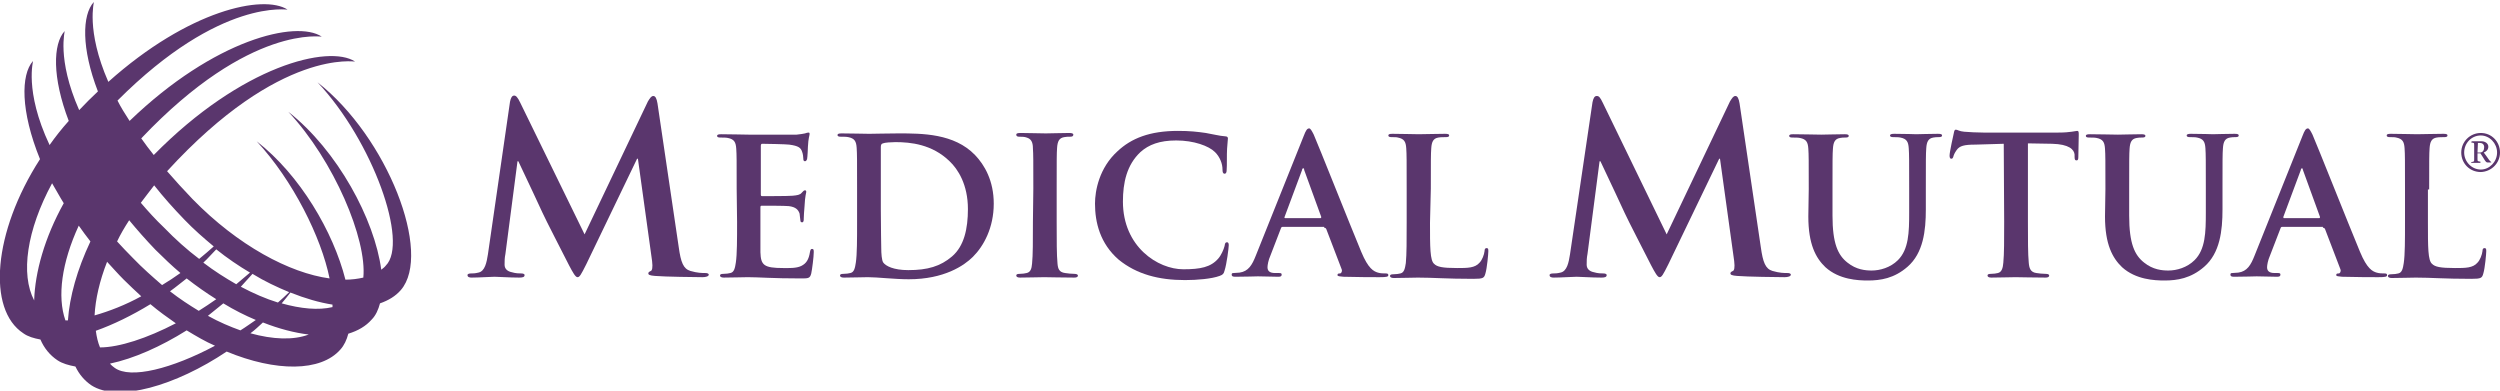 <svg width="256" height="40" viewBox="0 0 256 40" fill="none" xmlns="http://www.w3.org/2000/svg">
<g clip-path="url(#clip0)">
<path d="M254.677 16.085L254.336 15.617C254.592 15.532 254.805 15.319 254.805 15.021C254.805 14.681 254.464 14.468 254.123 14.468H253.099L253.056 14.596C253.355 14.638 253.355 14.596 253.355 14.894V16.298C253.355 16.553 253.355 16.553 253.056 16.596V16.681H253.995V16.553C253.696 16.511 253.696 16.511 253.696 16.255V15.702H253.995C254.379 16.255 254.507 16.638 254.72 16.638H255.104V16.596C254.976 16.511 254.805 16.298 254.677 16.085ZM253.952 15.617H253.696L253.739 14.638H253.952C254.165 14.638 254.379 14.766 254.379 15.064C254.379 15.362 254.251 15.617 253.952 15.617Z" fill="#5A366D"/>
<path d="M254.037 13.617C252.928 13.617 252.032 14.511 252.032 15.617C252.032 16.723 252.885 17.617 254.037 17.617C255.147 17.575 256 16.681 256 15.617C256 14.511 255.147 13.617 254.037 13.617ZM254.037 17.362C253.099 17.362 252.331 16.553 252.331 15.617C252.331 14.681 253.056 13.872 254.037 13.872C254.933 13.872 255.701 14.681 255.701 15.617C255.701 16.553 254.933 17.362 254.037 17.362Z" fill="#5A366D"/>
<path d="M254.421 25.404C254.251 25.404 254.208 25.532 254.208 25.702C254.165 26.085 253.952 26.638 253.696 26.894C253.227 27.447 252.459 27.447 251.392 27.447C249.856 27.447 249.344 27.319 249.045 27.021C248.619 26.681 248.619 25.319 248.619 22.808V19.404H248.747V19.319C248.747 16.34 248.747 15.787 248.789 15.191C248.832 14.511 249.003 14.17 249.515 14.085C249.728 14.043 250.069 14.043 250.283 14.043C250.496 14.043 250.624 14 250.624 13.872C250.624 13.745 250.496 13.702 250.197 13.702C249.429 13.702 248.021 13.745 247.509 13.745C246.955 13.745 245.76 13.702 244.821 13.702C244.523 13.702 244.395 13.745 244.395 13.872C244.395 14 244.523 14.043 244.736 14.043C244.992 14.043 245.248 14.043 245.376 14.085C246.016 14.213 246.187 14.511 246.229 15.191C246.272 15.83 246.272 16.383 246.272 19.319V22.766C246.272 24.553 246.272 26.085 246.144 26.936C246.059 27.489 245.973 27.915 245.589 28C245.419 28.043 245.163 28.085 244.864 28.085C244.651 28.085 244.523 28.128 244.523 28.255C244.523 28.383 244.651 28.468 244.907 28.468C245.675 28.468 246.912 28.426 247.381 28.426C248.96 28.426 250.283 28.553 253.056 28.553C254.08 28.553 254.165 28.468 254.293 28C254.464 27.447 254.592 25.957 254.592 25.745C254.592 25.532 254.592 25.404 254.421 25.404Z" fill="#5A366D"/>
<path d="M244.181 28C243.968 28 243.627 28 243.371 27.915C242.944 27.787 242.389 27.532 241.664 25.787C240.427 22.808 237.269 14.851 236.8 13.787C236.587 13.362 236.459 13.149 236.331 13.149C236.117 13.149 235.989 13.362 235.776 13.915L230.869 26.17C230.485 27.149 230.101 27.787 229.205 27.915C229.035 27.915 228.779 27.957 228.608 27.957C228.437 27.957 228.395 28 228.395 28.128C228.395 28.298 228.523 28.34 228.779 28.34C229.803 28.34 230.869 28.298 231.083 28.298C231.68 28.298 232.533 28.34 233.173 28.34C233.387 28.34 233.515 28.298 233.515 28.128C233.515 28 233.472 27.957 233.216 27.957H232.917C232.32 27.957 232.149 27.702 232.149 27.362C232.149 27.149 232.235 26.638 232.448 26.17L233.515 23.404C233.557 23.277 233.6 23.234 233.685 23.234H237.867V23.319C237.952 23.319 238.037 23.362 238.08 23.447L239.659 27.575C239.744 27.787 239.616 28 239.488 28C239.275 28 239.232 28.043 239.232 28.17C239.232 28.298 239.445 28.298 239.829 28.34C241.408 28.383 242.816 28.383 243.541 28.383C244.267 28.383 244.437 28.34 244.437 28.17C244.437 28.043 244.352 28 244.181 28ZM237.483 22.34H233.899C233.813 22.34 233.813 22.298 233.813 22.213L235.605 17.404C235.605 17.319 235.648 17.234 235.733 17.234C235.776 17.234 235.819 17.319 235.819 17.404L237.568 22.213C237.568 22.255 237.568 22.34 237.483 22.34Z" fill="#5A366D"/>
<path d="M229.248 13.872C229.248 13.745 229.12 13.702 228.821 13.702C228.053 13.702 226.816 13.745 226.603 13.745C226.603 13.745 225.365 13.702 224.341 13.702C224.085 13.702 223.915 13.745 223.915 13.872C223.915 14 224.043 14.043 224.256 14.043C224.469 14.043 224.811 14.043 224.981 14.085C225.621 14.213 225.792 14.511 225.835 15.191C225.877 15.83 225.877 16.383 225.877 19.319V21.787C225.877 23.787 225.835 25.532 224.725 26.638C223.957 27.404 222.891 27.702 222.037 27.702C221.397 27.702 220.459 27.617 219.563 26.894C218.581 26.128 218.027 24.936 218.027 22.085V19.362C218.027 16.383 218.027 15.83 218.069 15.234C218.112 14.553 218.283 14.213 218.795 14.128C219.008 14.085 219.136 14.085 219.349 14.085C219.563 14.085 219.691 14.043 219.691 13.915C219.691 13.787 219.563 13.745 219.264 13.745C218.539 13.745 217.344 13.787 216.875 13.787C216.277 13.787 215.04 13.745 214.016 13.745C213.717 13.745 213.589 13.787 213.589 13.915C213.589 14.043 213.717 14.085 213.931 14.085C214.187 14.085 214.528 14.085 214.699 14.128C215.339 14.255 215.509 14.553 215.552 15.234C215.595 15.872 215.595 16.426 215.595 19.362L215.552 22.17C215.552 25.021 216.32 26.426 217.301 27.362C218.709 28.638 220.629 28.723 221.653 28.723C222.933 28.723 224.341 28.511 225.707 27.319C227.328 25.915 227.584 23.617 227.584 21.447V19.319C227.584 16.34 227.584 15.787 227.627 15.191C227.669 14.511 227.84 14.17 228.352 14.085C228.565 14.043 228.693 14.043 228.907 14.043C229.12 14.043 229.248 14 229.248 13.872Z" fill="#5A366D"/>
<path d="M212.693 13.404C212.608 13.404 212.48 13.447 212.139 13.489C211.84 13.532 211.413 13.575 210.773 13.575H203.093C202.453 13.575 201.685 13.532 201.131 13.489C200.619 13.447 200.448 13.277 200.277 13.277C200.149 13.277 200.107 13.404 200.064 13.66C200.021 13.83 199.637 15.575 199.637 15.915C199.637 16.128 199.68 16.255 199.808 16.255C199.936 16.255 199.979 16.17 200.021 16.043C200.064 15.872 200.149 15.66 200.363 15.362C200.661 14.936 201.131 14.809 202.283 14.809L205.184 14.723L205.227 22.723C205.227 24.511 205.227 26.043 205.141 26.894C205.099 27.447 204.971 27.872 204.587 27.957C204.416 28 204.16 28.043 203.861 28.043C203.648 28.043 203.52 28.085 203.52 28.213C203.52 28.34 203.648 28.425 203.904 28.425C204.672 28.425 205.909 28.383 206.379 28.383C206.933 28.383 208.171 28.425 209.451 28.425C209.664 28.425 209.835 28.383 209.835 28.213C209.835 28.128 209.749 28.043 209.493 28.043C209.195 28.043 208.768 28 208.512 27.957C207.915 27.872 207.787 27.447 207.744 26.894C207.659 26.043 207.659 24.511 207.659 22.723V14.681L210.133 14.723C211.883 14.766 212.395 15.319 212.437 15.83V16.043C212.437 16.34 212.48 16.425 212.651 16.425C212.779 16.425 212.821 16.298 212.821 16.085C212.821 15.575 212.864 14.213 212.864 13.83C212.864 13.532 212.864 13.404 212.693 13.404Z" fill="#5A366D"/>
<path d="M198.443 13.702C197.675 13.702 196.437 13.745 196.224 13.745C196.224 13.745 194.987 13.702 193.963 13.702C193.707 13.702 193.536 13.745 193.536 13.872C193.536 14 193.664 14.043 193.877 14.043C194.091 14.043 194.432 14.043 194.603 14.085C195.243 14.213 195.413 14.511 195.456 15.191C195.499 15.83 195.499 16.383 195.499 19.319V21.787C195.499 23.787 195.456 25.532 194.347 26.638C193.579 27.404 192.512 27.702 191.659 27.702C191.019 27.702 190.08 27.617 189.184 26.894C188.203 26.128 187.648 24.936 187.648 22.085V19.362C187.648 16.383 187.648 15.83 187.691 15.234C187.733 14.553 187.904 14.213 188.416 14.128C188.629 14.085 188.757 14.085 188.971 14.085C189.184 14.085 189.312 14.043 189.312 13.915C189.312 13.787 189.184 13.745 188.885 13.745C188.16 13.745 186.965 13.787 186.496 13.787C185.899 13.787 184.661 13.745 183.637 13.745C183.339 13.745 183.211 13.787 183.211 13.915C183.211 14.043 183.339 14.085 183.552 14.085C183.808 14.085 184.149 14.085 184.32 14.128C184.96 14.255 185.131 14.553 185.173 15.234C185.216 15.872 185.216 16.426 185.216 19.362L185.173 22.17C185.173 25.021 185.941 26.426 186.923 27.362C188.331 28.638 190.251 28.723 191.275 28.723C192.555 28.723 193.963 28.511 195.328 27.319C196.949 25.915 197.205 23.617 197.205 21.447V19.319C197.205 16.34 197.205 15.787 197.248 15.191C197.291 14.511 197.461 14.17 197.973 14.085C198.187 14.043 198.315 14.043 198.528 14.043C198.741 14.043 198.869 14 198.869 13.872C198.869 13.745 198.741 13.702 198.443 13.702Z" fill="#5A366D"/>
<path d="M182.997 27.957C182.699 27.957 182.229 27.957 181.504 27.745C180.779 27.532 180.523 26.851 180.309 25.319L178.133 10.596C178.048 10.085 177.92 9.83 177.707 9.83C177.493 9.83 177.365 10.043 177.152 10.383L170.667 24L164.139 10.553C163.84 9.915 163.712 9.83 163.499 9.83C163.285 9.83 163.157 10.043 163.072 10.468L160.768 26.043C160.64 26.851 160.469 27.787 159.787 27.915C159.445 28 159.232 28 159.061 28C158.848 28 158.677 28.043 158.677 28.17C158.677 28.383 158.891 28.425 159.104 28.425C159.872 28.425 161.024 28.34 161.451 28.34C161.877 28.34 162.944 28.425 163.968 28.425C164.309 28.425 164.523 28.383 164.523 28.17C164.523 28.043 164.352 28 164.181 28C163.968 28 163.627 28 163.2 27.872C162.773 27.787 162.475 27.532 162.475 27.106C162.475 26.723 162.475 26.425 162.56 26L163.797 16.511H163.883C164.736 18.298 166.144 21.319 166.357 21.787C166.656 22.468 168.533 26.085 169.088 27.192C169.472 27.915 169.728 28.383 169.941 28.383C170.155 28.383 170.283 28.17 170.837 27.064L176.043 16.255H176.128L177.579 26.723C177.664 27.404 177.579 27.702 177.451 27.745C177.28 27.83 177.195 27.872 177.195 28C177.195 28.128 177.323 28.213 177.877 28.255C178.859 28.34 182.144 28.383 182.741 28.383C183.083 28.383 183.381 28.298 183.381 28.128C183.381 28 183.211 27.957 182.997 27.957Z" fill="#5A366D"/>
<path d="M152.235 25.404C152.064 25.404 152.021 25.532 152.021 25.702C151.979 26.085 151.765 26.638 151.509 26.894C151.04 27.447 150.272 27.447 149.205 27.447C147.669 27.447 147.157 27.319 146.859 27.021C146.432 26.681 146.432 25.319 146.432 22.808L146.517 19.319C146.517 16.34 146.517 15.787 146.56 15.191C146.603 14.511 146.773 14.17 147.285 14.085C147.499 14.043 147.84 14.043 148.053 14.043C148.267 14.043 148.395 14 148.395 13.872C148.395 13.745 148.267 13.702 147.968 13.702C147.2 13.702 145.792 13.745 145.28 13.745C144.725 13.745 143.531 13.702 142.592 13.702C142.293 13.702 142.165 13.745 142.165 13.872C142.165 14 142.293 14.043 142.507 14.043C142.763 14.043 143.019 14.043 143.147 14.085C143.787 14.213 143.957 14.511 144 15.191C144.043 15.83 144.043 16.383 144.043 19.319V22.766C144.043 24.553 144.043 26.085 143.957 26.936C143.872 27.489 143.787 27.915 143.403 28C143.232 28.043 142.976 28.085 142.677 28.085C142.464 28.085 142.336 28.128 142.336 28.255C142.336 28.383 142.464 28.468 142.72 28.468C143.488 28.468 144.725 28.426 145.195 28.426C146.773 28.426 148.096 28.553 150.869 28.553C151.893 28.553 151.979 28.468 152.107 28C152.277 27.447 152.405 25.957 152.405 25.745C152.405 25.532 152.405 25.404 152.235 25.404Z" fill="#5A366D"/>
<path d="M141.909 28C141.696 28 141.355 28 141.099 27.915C140.672 27.787 140.117 27.532 139.392 25.787C138.155 22.808 134.997 14.851 134.528 13.787C134.315 13.362 134.187 13.149 134.059 13.149C133.845 13.149 133.717 13.362 133.504 13.915L128.597 26.17C128.213 27.149 127.829 27.787 126.933 27.915C126.763 27.915 126.507 27.957 126.336 27.957C126.165 27.957 126.123 28 126.123 28.128C126.123 28.298 126.251 28.34 126.507 28.34C127.531 28.34 128.597 28.298 128.811 28.298C129.408 28.298 130.261 28.34 130.901 28.34C131.115 28.34 131.243 28.298 131.243 28.128C131.243 28 131.2 27.957 130.944 27.957H130.56C129.963 27.957 129.792 27.702 129.792 27.362C129.792 27.149 129.877 26.638 130.091 26.17L131.157 23.404C131.2 23.277 131.243 23.234 131.328 23.234H135.595V23.319C135.68 23.319 135.765 23.362 135.808 23.447L137.387 27.575C137.472 27.787 137.344 28 137.216 28C137.003 28 136.96 28.043 136.96 28.17C136.96 28.298 137.173 28.298 137.557 28.34C139.136 28.383 140.544 28.383 141.269 28.383C141.995 28.383 142.165 28.34 142.165 28.17C142.165 28.043 142.08 28 141.909 28ZM135.211 22.34H131.627C131.541 22.34 131.499 22.298 131.541 22.213L133.333 17.404C133.333 17.319 133.376 17.234 133.461 17.234C133.547 17.234 133.547 17.319 133.547 17.404L135.296 22.213C135.296 22.255 135.296 22.34 135.211 22.34Z" fill="#5A366D"/>
<path d="M125.653 24.808C125.483 24.808 125.44 24.894 125.397 25.192C125.312 25.532 125.056 26.128 124.757 26.468C123.989 27.362 122.923 27.574 121.173 27.574C118.571 27.574 114.987 25.277 114.987 20.638C114.987 18.723 115.371 16.894 116.779 15.574C117.632 14.809 118.741 14.383 120.448 14.383C122.24 14.383 123.776 14.936 124.416 15.574C124.928 16.085 125.184 16.766 125.184 17.362C125.184 17.617 125.227 17.787 125.397 17.787C125.568 17.787 125.611 17.617 125.611 17.362C125.653 16.979 125.611 15.872 125.653 15.234C125.696 14.553 125.739 14.298 125.739 14.17C125.739 14.043 125.653 13.957 125.44 13.957C124.843 13.915 124.245 13.745 123.477 13.617C122.581 13.489 121.856 13.404 120.619 13.404C117.717 13.404 115.84 14.17 114.432 15.489C112.555 17.192 112.128 19.532 112.128 20.851C112.128 22.766 112.64 24.936 114.56 26.596C116.395 28.085 118.656 28.681 121.344 28.681C122.581 28.681 124.075 28.553 124.885 28.255C125.227 28.128 125.312 28.043 125.397 27.702C125.611 27.064 125.824 25.362 125.824 25.106C125.824 24.936 125.781 24.808 125.653 24.808Z" fill="#5A366D"/>
<path d="M110.037 28.043C109.739 28.043 109.312 28 109.056 27.957C108.459 27.872 108.331 27.532 108.288 26.979C108.203 26.128 108.203 24.596 108.203 22.723V19.277C108.203 16.298 108.203 15.745 108.245 15.149C108.288 14.468 108.459 14.128 108.971 14.043C109.184 14 109.355 14 109.568 14C109.781 14 109.909 13.957 109.909 13.787C109.909 13.66 109.739 13.617 109.483 13.617C108.715 13.617 107.563 13.66 107.093 13.66C106.539 13.66 105.301 13.617 104.533 13.617C104.192 13.617 104.064 13.66 104.064 13.787C104.064 13.957 104.192 14 104.405 14C104.619 14 104.917 14 105.131 14.085C105.557 14.213 105.771 14.511 105.771 15.191C105.813 15.83 105.813 16.383 105.813 19.319L105.771 22.723C105.771 24.638 105.771 26.17 105.685 26.979C105.643 27.532 105.515 27.872 105.131 27.957C104.96 28 104.704 28.043 104.405 28.043C104.192 28.043 104.064 28.085 104.064 28.213C104.064 28.34 104.192 28.425 104.448 28.425C105.216 28.425 106.453 28.383 106.923 28.383C107.477 28.383 108.672 28.425 109.995 28.425C110.208 28.425 110.379 28.383 110.379 28.213C110.379 28.128 110.251 28.043 110.037 28.043Z" fill="#5A366D"/>
<path d="M91.989 13.66C90.795 13.66 89.6 13.702 89.003 13.702C88.448 13.702 87.211 13.66 86.187 13.66C85.888 13.66 85.76 13.702 85.76 13.83C85.76 13.957 85.888 14 86.101 14C86.357 14 86.699 14 86.869 14.043C87.509 14.17 87.68 14.468 87.723 15.149C87.765 15.787 87.765 16.34 87.765 19.277V22.723C87.765 24.511 87.765 26.043 87.637 26.894C87.552 27.447 87.467 27.872 87.083 27.957C86.912 28 86.656 28.043 86.357 28.043C86.144 28.043 86.016 28.085 86.016 28.213C86.016 28.34 86.144 28.426 86.4 28.426C87.168 28.426 88.405 28.383 88.875 28.383C89.856 28.383 91.605 28.596 93.056 28.596C96.683 28.596 98.731 27.192 99.627 26.298C100.736 25.192 101.76 23.319 101.76 20.851C101.76 18.511 100.821 16.894 99.84 15.872C97.707 13.66 94.421 13.66 91.989 13.66ZM97.493 26.255C96.299 27.277 94.976 27.66 93.013 27.66C91.477 27.66 90.709 27.234 90.453 26.894C90.283 26.681 90.24 25.915 90.24 25.404C90.24 25.021 90.197 23.532 90.197 21.447V18.979C90.197 17.447 90.197 15.745 90.197 15.064C90.197 14.851 90.24 14.723 90.411 14.681C90.581 14.596 91.307 14.553 91.691 14.553C93.227 14.553 95.445 14.766 97.237 16.511C98.091 17.319 99.115 18.894 99.115 21.404C99.115 23.404 98.731 25.192 97.493 26.255Z" fill="#5A366D"/>
<path d="M83.157 25.489C83.029 25.489 82.987 25.575 82.944 25.787C82.816 26.596 82.56 26.979 82.048 27.234C81.536 27.489 80.725 27.447 80.213 27.447C78.208 27.447 77.909 27.149 77.867 25.83C77.867 25.277 77.867 23.489 77.867 22.808V21.277C77.867 21.149 77.867 21.064 77.995 21.064C78.464 21.064 80.384 21.064 80.768 21.106C81.493 21.192 81.749 21.489 81.877 21.872C81.92 22.128 81.92 22.383 81.963 22.596C81.963 22.681 82.005 22.766 82.133 22.766C82.304 22.766 82.304 22.553 82.304 22.383C82.304 22.255 82.347 21.447 82.389 21.064C82.432 20.085 82.56 19.745 82.56 19.66C82.56 19.532 82.517 19.489 82.432 19.489C82.304 19.489 82.261 19.575 82.091 19.745C81.92 19.957 81.621 20 81.152 20.043C80.725 20.085 78.464 20.085 78.037 20.085C77.909 20.085 77.909 20 77.909 19.872V14.936C77.909 14.809 77.952 14.723 78.037 14.723C78.421 14.723 80.512 14.766 80.811 14.809C81.792 14.936 82.005 15.149 82.133 15.532C82.219 15.745 82.261 16.085 82.261 16.255C82.261 16.425 82.304 16.511 82.432 16.511C82.56 16.511 82.603 16.383 82.645 16.298C82.688 16.085 82.731 15.191 82.731 15.021C82.773 14.128 82.901 13.872 82.901 13.745C82.901 13.617 82.901 13.575 82.773 13.575C82.688 13.575 82.56 13.617 82.432 13.66C82.261 13.702 81.963 13.745 81.579 13.787C81.195 13.787 77.312 13.787 76.672 13.787C76.117 13.787 74.88 13.745 73.856 13.745C73.557 13.745 73.429 13.787 73.429 13.915C73.429 14.043 73.557 14.085 73.771 14.085C74.027 14.085 74.368 14.085 74.539 14.128C75.179 14.255 75.349 14.553 75.392 15.234C75.435 15.872 75.435 16.425 75.435 19.362L75.477 22.723C75.477 24.511 75.477 26.043 75.349 26.894C75.264 27.447 75.179 27.872 74.795 27.957C74.624 28 74.368 28.043 74.069 28.043C73.856 28.043 73.728 28.085 73.728 28.213C73.728 28.34 73.856 28.425 74.112 28.425C74.88 28.425 76.117 28.383 76.587 28.383C77.739 28.383 79.061 28.511 82.005 28.511C82.773 28.511 82.944 28.511 83.072 28C83.157 27.617 83.328 26.298 83.328 25.83C83.328 25.617 83.328 25.489 83.157 25.489Z" fill="#5A366D"/>
<path d="M72.192 27.957C71.893 27.957 71.424 27.957 70.699 27.745C69.973 27.532 69.717 26.851 69.504 25.319L67.328 10.596C67.243 10.085 67.115 9.83 66.901 9.83C66.688 9.83 66.56 10.043 66.347 10.383L59.861 24L53.291 10.553C52.992 9.915 52.821 9.787 52.651 9.787C52.437 9.787 52.309 10 52.224 10.425L49.963 26.043C49.835 26.851 49.664 27.787 48.981 27.915C48.64 28 48.427 28 48.256 28C48.043 28 47.872 28.043 47.872 28.17C47.872 28.383 48.085 28.425 48.299 28.425C49.067 28.425 50.219 28.34 50.645 28.34C51.072 28.34 52.139 28.425 53.163 28.425C53.504 28.425 53.717 28.383 53.717 28.17C53.717 28.043 53.547 28 53.376 28C53.163 28 52.821 28 52.395 27.872C51.968 27.787 51.669 27.532 51.669 27.106C51.669 26.723 51.669 26.425 51.755 26L52.992 16.511H53.077C53.931 18.298 55.339 21.319 55.552 21.787C55.851 22.468 57.728 26.085 58.283 27.192C58.667 27.915 58.923 28.383 59.136 28.383C59.349 28.383 59.477 28.17 60.032 27.064L65.237 16.255H65.323L66.773 26.723C66.859 27.404 66.773 27.702 66.645 27.745C66.475 27.83 66.389 27.872 66.389 28C66.389 28.128 66.517 28.213 67.072 28.255C68.053 28.34 71.339 28.383 71.936 28.383C72.277 28.383 72.576 28.298 72.576 28.128C72.576 28 72.405 27.957 72.192 27.957Z" fill="#5A366D"/>
<path d="M32.512 8.426C38.187 14.468 41.856 24.851 39.509 27.192C39.381 27.362 39.211 27.489 39.04 27.617C38.357 22.468 34.56 15.404 29.525 11.447C34.219 16.468 37.589 24.511 37.205 28.425C36.651 28.553 36.011 28.638 35.371 28.638C34.133 23.745 30.72 17.915 26.283 14.468C29.995 18.468 32.896 24.298 33.749 28.511C29.653 27.957 24.363 25.149 19.712 20.383C18.773 19.404 17.92 18.468 17.109 17.532C28.757 4.809 36.48 6.383 36.352 6.298C33.664 4.553 24.789 6.681 15.744 15.872C15.275 15.277 14.848 14.723 14.464 14.17C25.685 2.34 33.067 3.83 32.939 3.745C30.336 2.043 21.973 4 13.269 12.383C12.8 11.66 12.373 10.979 12.032 10.298C22.656 -0.34 29.568 1.064 29.44 0.979C26.965 -0.596 19.328 1.021 11.093 8.383C8.747 3.021 9.685 0.128 9.6 0.213C8.405 1.532 8.32 4.936 10.027 9.362C9.387 9.957 8.747 10.596 8.107 11.277C5.76 5.957 6.699 3.106 6.613 3.191C5.419 4.511 5.333 7.915 7.04 12.383C6.315 13.191 5.675 14 5.077 14.851C2.432 9.234 3.456 6.17 3.371 6.255C2.133 7.66 2.091 11.362 4.096 16.298C-0.725 23.787 -1.323 31.702 2.389 34.128C2.859 34.468 3.456 34.638 4.139 34.766C4.523 35.66 5.12 36.383 5.888 36.894C6.4 37.234 7.04 37.404 7.723 37.532C8.107 38.34 8.661 38.979 9.344 39.447C12.075 41.234 18.005 39.489 23.211 36C28.245 38.085 32.853 38.085 34.859 35.787C35.243 35.362 35.499 34.809 35.669 34.17C36.651 33.872 37.461 33.404 38.059 32.723C38.485 32.298 38.741 31.702 38.912 31.064C39.765 30.766 40.491 30.34 41.045 29.702C44.288 25.957 39.68 14.043 32.512 8.426ZM3.499 30.766C2.091 28.085 2.731 23.575 5.333 18.766C5.717 19.404 6.101 20.128 6.528 20.808C4.565 24.34 3.584 27.872 3.499 30.766ZM6.955 32.809H6.699C5.845 30.383 6.315 26.894 8.064 23.106C8.448 23.66 8.832 24.17 9.259 24.723C7.893 27.617 7.125 30.383 6.955 32.809ZM29.611 29.915C29.227 30.298 28.843 30.638 28.459 30.979C27.221 30.596 25.941 30.043 24.661 29.362C25.045 28.936 25.472 28.468 25.856 28.043C27.093 28.808 28.373 29.404 29.611 29.915ZM25.6 27.915C25.131 28.298 24.661 28.723 24.192 29.106C23.083 28.468 21.931 27.745 20.821 26.894C21.291 26.468 21.717 25.957 22.144 25.532C23.253 26.425 24.448 27.234 25.6 27.915ZM22.144 30.638C21.547 31.064 20.949 31.447 20.352 31.83C19.371 31.234 18.389 30.596 17.408 29.83C18.005 29.404 18.56 28.936 19.115 28.511C20.096 29.277 21.12 30 22.144 30.638ZM15.787 18.979C16.725 20.17 17.749 21.319 18.901 22.511C19.84 23.489 20.864 24.383 21.888 25.234C21.419 25.66 20.907 26.085 20.395 26.511C19.157 25.575 17.963 24.511 16.811 23.319C15.915 22.468 15.147 21.617 14.421 20.766C14.848 20.17 15.317 19.617 15.787 18.979ZM13.227 22.553C14.037 23.532 14.933 24.553 15.915 25.575C16.768 26.425 17.621 27.234 18.475 27.957C17.877 28.383 17.237 28.808 16.597 29.192C15.616 28.34 14.592 27.447 13.611 26.425C13.013 25.83 12.501 25.277 11.989 24.723C12.331 24 12.757 23.277 13.227 22.553ZM10.965 26.808C11.52 27.404 12.075 28.043 12.672 28.638C13.269 29.234 13.867 29.787 14.464 30.34C12.843 31.234 11.179 31.872 9.685 32.298C9.771 30.638 10.197 28.766 10.965 26.808ZM9.813 33.872C11.605 33.234 13.525 32.298 15.403 31.149C16.256 31.872 17.152 32.511 18.005 33.106C15.061 34.638 12.203 35.575 10.24 35.575C10.027 35.064 9.899 34.511 9.813 33.872ZM11.733 37.66C11.563 37.532 11.392 37.404 11.264 37.234C13.696 36.723 16.469 35.489 19.115 33.83C20.096 34.425 21.035 34.979 22.016 35.404C17.621 37.745 13.355 38.851 11.733 37.66ZM21.291 32.34C21.803 31.915 22.357 31.489 22.869 31.064C23.979 31.745 25.088 32.298 26.197 32.766C25.685 33.106 25.173 33.489 24.619 33.83C23.552 33.447 22.443 32.979 21.291 32.34ZM25.643 34.128C26.112 33.787 26.496 33.404 26.923 33.021C28.544 33.66 30.165 34.085 31.616 34.255C30.037 34.851 27.947 34.766 25.643 34.128ZM34.048 31.447C32.597 31.787 30.805 31.617 28.843 31.064C29.141 30.723 29.44 30.34 29.739 29.957C31.232 30.553 32.683 30.979 34.048 31.192V31.447Z" fill="#5A366D"/>
</g>
<defs>
<clipPath id="clip0">
<rect width="256" height="40" fill="white"/>
</clipPath>
</defs>
</svg>
